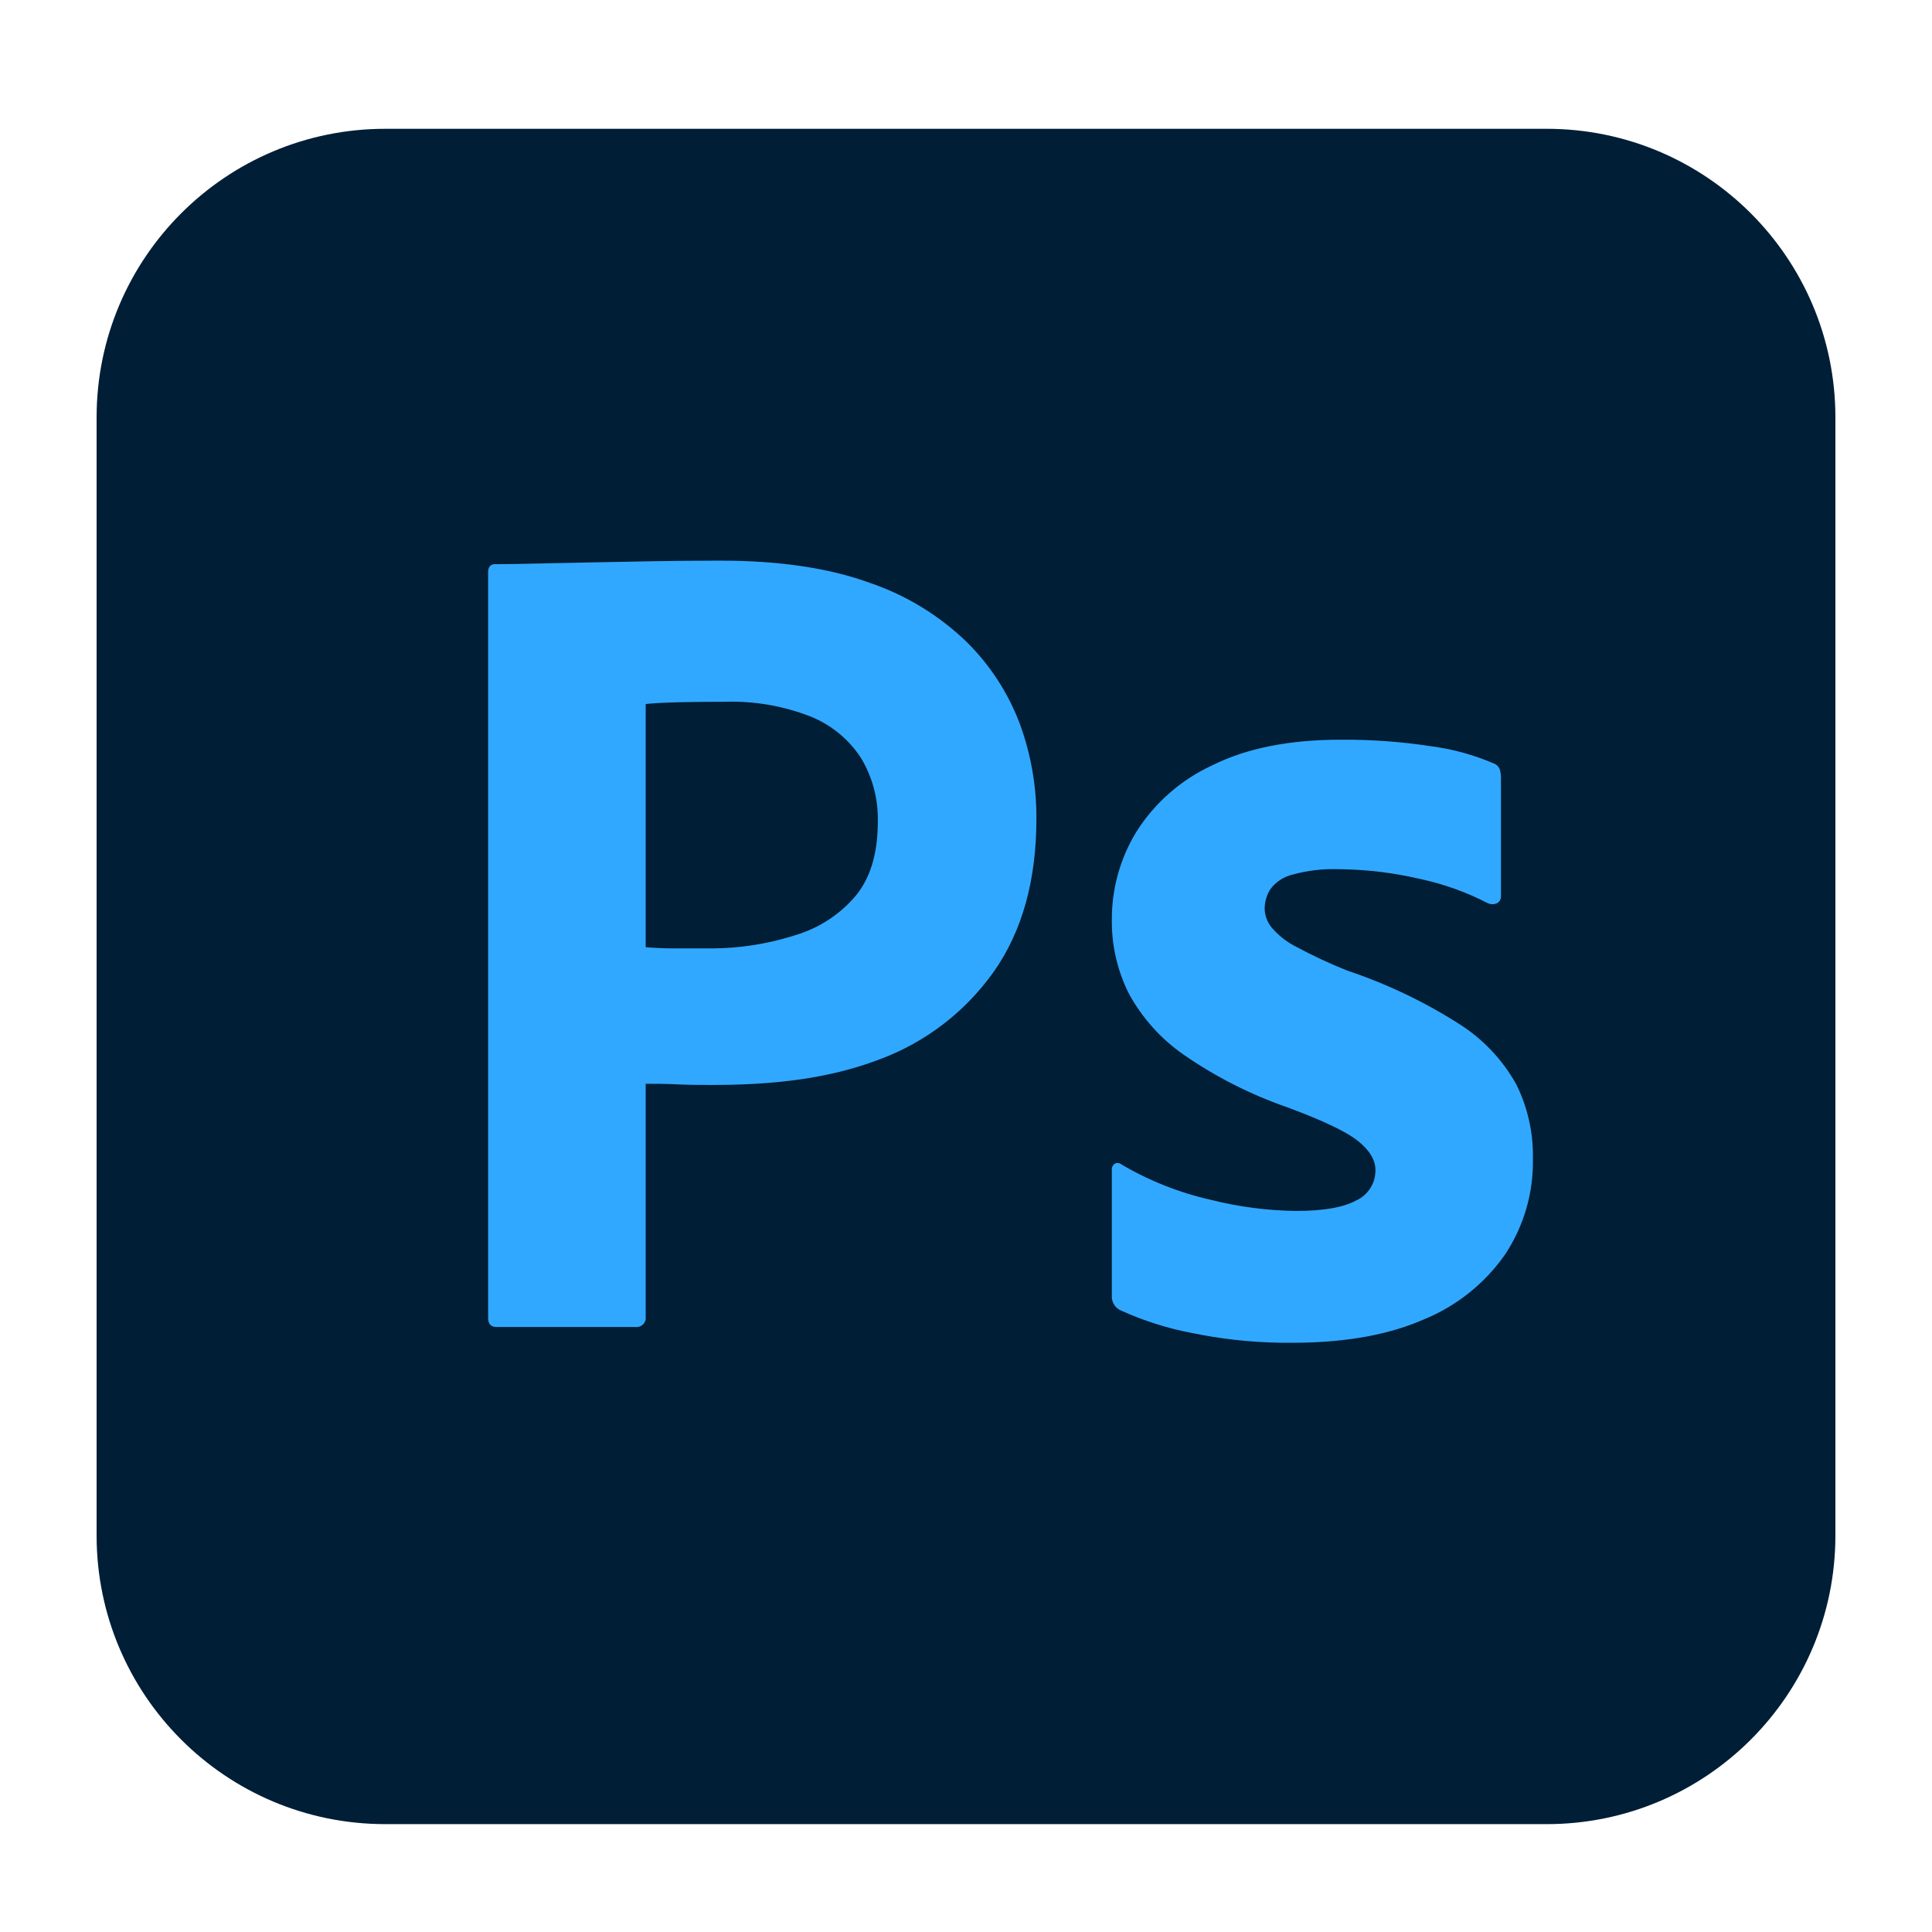 <?xml version="1.0" encoding="UTF-8"?> <svg xmlns="http://www.w3.org/2000/svg" width="60" height="60" viewBox="0 0 60 60" fill="none"><g clip-path="url(#clip0_121_211)"><path d="M48.035 4H11.965C7.014 4 3 8.014 3 12.965V47.685C3 52.636 7.014 56.65 11.965 56.65H48.035C52.986 56.65 57 52.636 57 47.685V12.965C57 8.014 52.986 4 48.035 4Z" fill="#001E36"></path><path d="M15.159 40.921V17.773C15.159 17.605 15.232 17.52 15.377 17.52L15.606 17.519L15.998 17.515L16.543 17.504L18.367 17.466L20.324 17.429C21.012 17.418 21.694 17.411 22.37 17.411C24.205 17.411 25.751 17.641 27.007 18.099C28.14 18.483 29.173 19.114 30.032 19.947C30.759 20.669 31.322 21.54 31.68 22.501C32.019 23.436 32.191 24.423 32.187 25.417C32.187 27.349 31.74 28.943 30.847 30.199C29.973 31.423 28.754 32.36 27.345 32.889L27.224 32.934C25.753 33.482 24.125 33.681 22.338 33.693L22.061 33.694L21.649 33.692L21.441 33.689L21.209 33.683L21.07 33.678L20.985 33.673L20.776 33.666L20.521 33.66L20.137 33.658L20.052 33.657V40.885C20.058 40.929 20.054 40.974 20.04 41.017C20.026 41.059 20.002 41.098 19.97 41.13C19.939 41.161 19.9 41.185 19.858 41.199C19.815 41.213 19.77 41.217 19.726 41.211H15.413C15.244 41.211 15.159 41.115 15.159 40.921ZM20.052 21.867V29.417C20.341 29.44 20.631 29.452 20.921 29.453H22.117C22.941 29.45 23.761 29.327 24.549 29.089L24.707 29.04C25.425 28.826 26.066 28.411 26.554 27.844C27.008 27.308 27.244 26.571 27.26 25.631L27.261 25.526C27.28 24.825 27.098 24.133 26.735 23.533C26.355 22.953 25.805 22.504 25.16 22.247C24.318 21.92 23.418 21.766 22.515 21.794L22.056 21.796L21.766 21.798L21.489 21.802L21.099 21.809L20.814 21.817L20.666 21.823L20.469 21.832L20.301 21.843L20.205 21.85L20.122 21.858L20.085 21.862L20.052 21.867ZM46.194 28.044C45.562 27.719 44.891 27.475 44.199 27.318L44.038 27.283C43.276 27.108 42.498 27.012 41.716 26.996L41.521 26.993C41.062 26.981 40.605 27.036 40.162 27.156C39.881 27.219 39.63 27.379 39.456 27.609C39.337 27.793 39.275 28.007 39.275 28.225C39.281 28.437 39.358 28.641 39.492 28.805C39.684 29.029 39.915 29.218 40.174 29.361L40.253 29.402C40.769 29.68 41.301 29.928 41.847 30.145C43.062 30.552 44.224 31.105 45.306 31.793C46.043 32.258 46.653 32.899 47.081 33.659C47.441 34.378 47.621 35.173 47.606 35.977C47.628 37.039 47.325 38.081 46.737 38.966C46.108 39.863 45.234 40.561 44.219 40.976C43.157 41.443 41.852 41.684 40.305 41.7L40.144 41.701C39.185 41.711 38.227 41.627 37.285 41.45L37.083 41.411C36.289 41.265 35.517 41.022 34.783 40.686C34.709 40.648 34.647 40.591 34.602 40.521C34.557 40.451 34.532 40.371 34.529 40.288V36.339C34.525 36.301 34.531 36.262 34.547 36.227C34.563 36.192 34.588 36.162 34.62 36.14C34.651 36.123 34.687 36.115 34.722 36.118C34.758 36.121 34.792 36.135 34.819 36.158C35.686 36.669 36.627 37.042 37.608 37.263C38.473 37.48 39.361 37.596 40.253 37.607C41.098 37.607 41.72 37.498 42.118 37.281C42.298 37.199 42.451 37.066 42.557 36.899C42.663 36.732 42.718 36.537 42.716 36.339C42.716 36.026 42.535 35.724 42.173 35.434C42.021 35.312 41.803 35.18 41.519 35.037L41.384 34.971L41.239 34.903L41.163 34.868L41.004 34.797C40.977 34.785 40.949 34.773 40.921 34.762L40.748 34.689L40.658 34.652L40.471 34.577L40.374 34.539L40.173 34.462L39.963 34.383C38.825 33.987 37.747 33.439 36.757 32.753C36.049 32.261 35.466 31.609 35.054 30.851C34.698 30.137 34.518 29.349 34.529 28.551C34.527 27.593 34.79 26.652 35.29 25.834C35.859 24.933 36.677 24.216 37.645 23.769C38.707 23.238 40.035 22.973 41.629 22.972C42.563 22.965 43.495 23.031 44.419 23.172C45.087 23.256 45.74 23.433 46.36 23.697C46.46 23.726 46.541 23.799 46.578 23.896C46.602 23.985 46.614 24.076 46.614 24.168V27.827C46.619 27.913 46.578 27.996 46.505 28.044C46.457 28.068 46.404 28.081 46.349 28.081C46.295 28.081 46.242 28.068 46.194 28.044Z" fill="#31A8FF"></path></g><defs><clipPath id="clip0_121_211"><rect width="54" height="52.734" fill="white" transform="translate(3 4)"></rect></clipPath></defs></svg> 